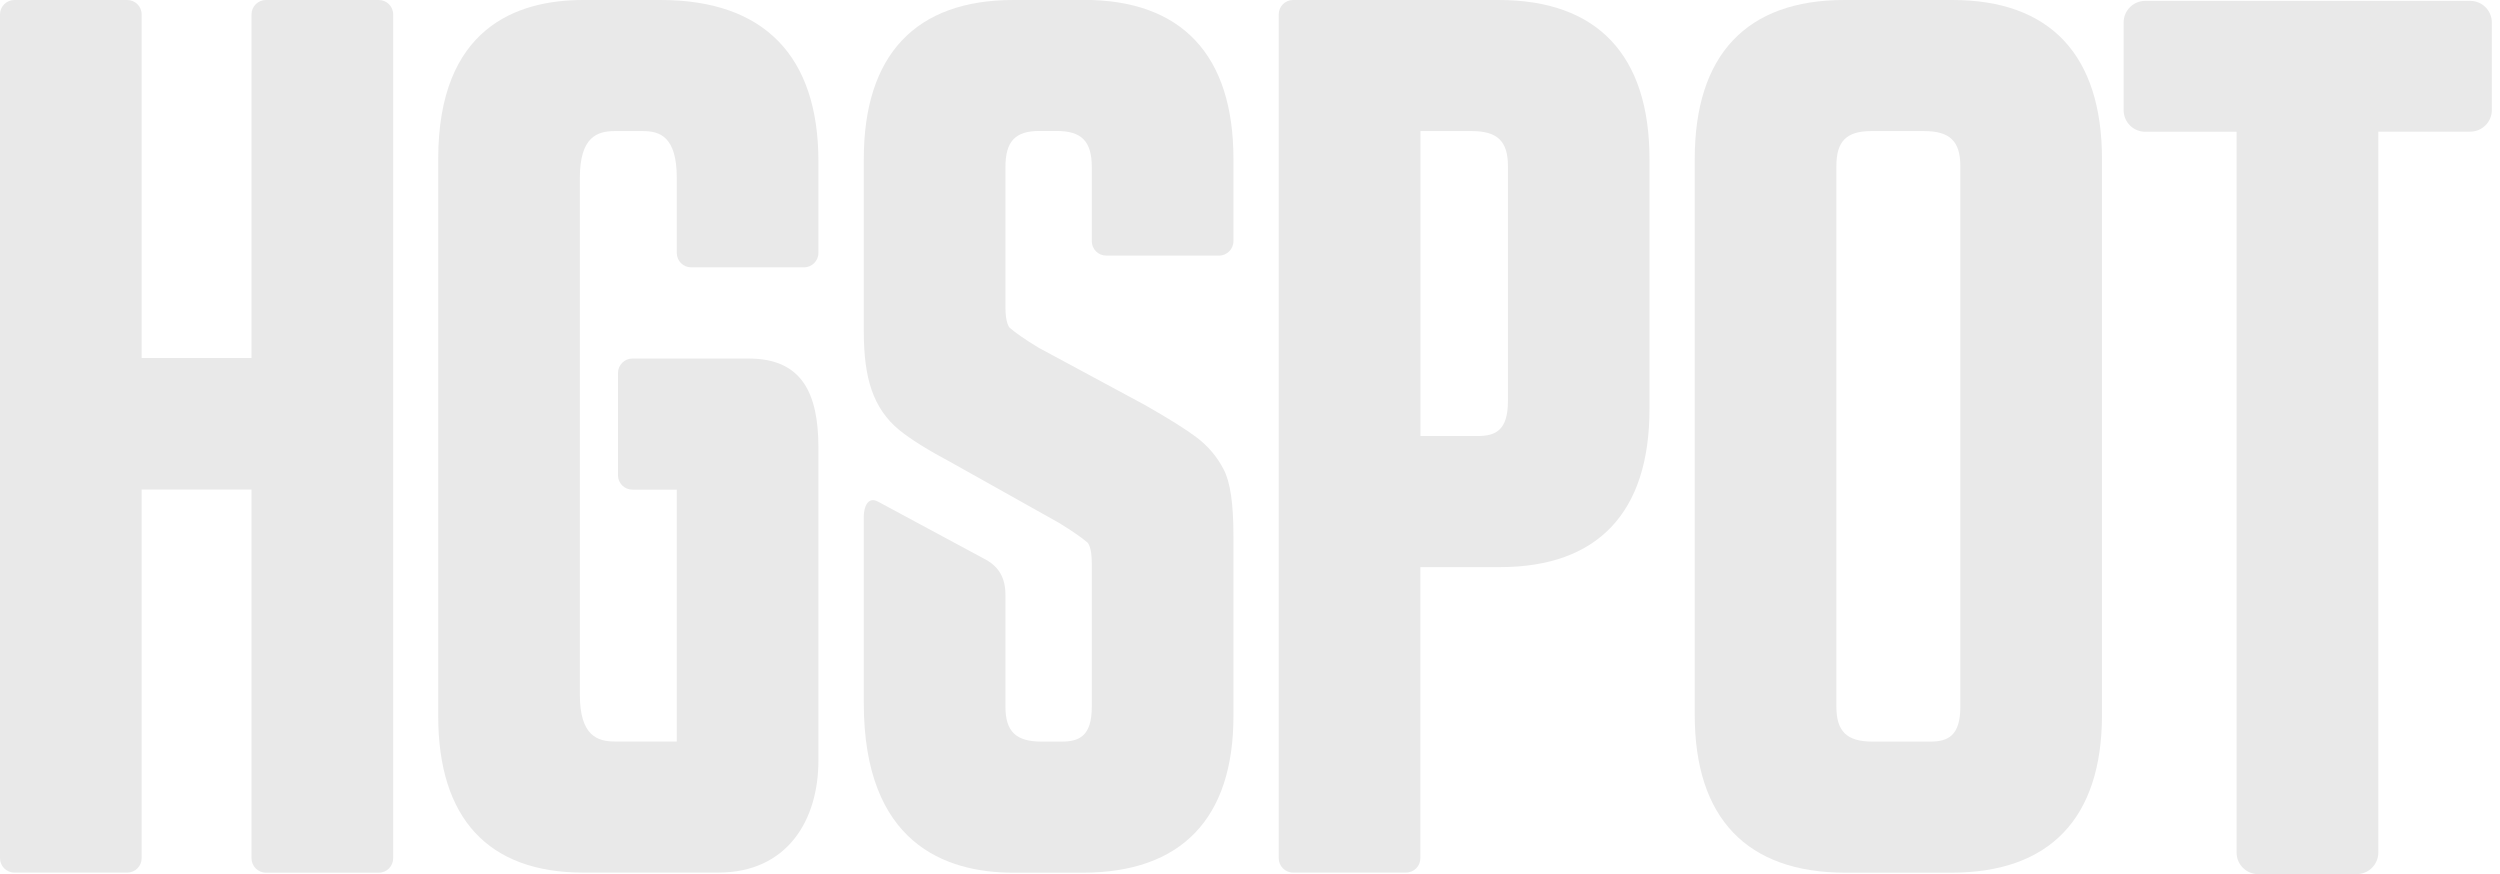 <svg width="143" height="50" viewBox="0 0 143 50" fill="none" xmlns="http://www.w3.org/2000/svg">
<g clip-path="url(#clip0_43_269)">
<path d="M85.726 0H73.966C73.507 0 73.143 0.371 73.143 0.823V49.089C73.143 49.541 73.513 49.912 73.966 49.912H80.421C80.88 49.912 81.245 49.541 81.245 49.089V32.439H85.795C91.389 32.439 94.35 29.315 94.35 23.413V9.095C94.35 3.149 91.364 0 85.726 0ZM81.245 7.498H84.186C85.651 7.498 86.254 8.077 86.254 9.497V22.942C86.254 24.601 85.563 24.94 84.525 24.94H81.251V7.498H81.245Z" fill="#E9E9E9"/>
<path d="M37.794 0H33.356C29.573 0 25.066 1.578 25.066 9.095V40.955C25.066 46.813 27.932 49.912 33.356 49.912H41.081C45.035 49.912 46.813 46.914 46.813 43.507V25.6C46.813 22.439 45.833 20.509 42.828 20.509H36.172C35.72 20.509 35.349 20.88 35.349 21.332V27.184C35.349 27.643 35.72 28.008 36.172 28.008H38.712V42.414H35.166C34.18 42.414 33.168 42.093 33.168 39.742V10.17C33.168 7.813 34.18 7.498 35.166 7.498H36.782C37.737 7.498 38.712 7.813 38.712 10.17V14.469C38.712 14.928 39.082 15.292 39.535 15.292H45.99C46.443 15.292 46.813 14.921 46.813 14.469V9.227C46.813 3.193 43.696 0 37.788 0H37.794Z" fill="#E9E9E9"/>
<path d="M61.999 5.9769e-05H57.964C52.37 5.9769e-05 49.409 3.143 49.409 9.095V18.976C49.409 20.34 49.554 21.427 49.855 22.3C50.176 23.231 50.704 23.997 51.427 24.588C52.081 25.123 53.08 25.745 54.469 26.486L60.559 29.899C61.32 30.365 61.873 30.748 62.194 31.025C62.238 31.062 62.451 31.295 62.451 32.219V40.421C62.451 42.081 61.76 42.42 60.723 42.42H59.579C58.114 42.42 57.511 41.842 57.511 40.421V34.029C57.511 33.023 57.109 32.445 56.468 32.055L50.233 28.699C49.617 28.353 49.409 29.07 49.409 29.522V40.22C49.409 48.234 54.06 49.918 57.964 49.918H61.93C67.574 49.918 70.553 46.82 70.553 40.962V30.679C70.553 28.8 70.377 27.58 69.987 26.838C69.617 26.128 69.101 25.512 68.441 25.016C67.844 24.563 66.882 23.96 65.481 23.162L59.403 19.887C58.636 19.422 58.089 19.038 57.769 18.762C57.725 18.724 57.511 18.492 57.511 17.568V9.56C57.511 8.089 58.07 7.492 59.441 7.492H60.453C61.873 7.492 62.451 8.089 62.451 9.56V13.796C62.451 14.255 62.822 14.62 63.275 14.62H69.73C70.182 14.62 70.553 14.249 70.553 13.796V9.089C70.553 3.143 67.593 -0.006 61.999 -0.006V5.9769e-05Z" fill="#E9E9E9"/>
<path d="M111.678 0H105.493C99.899 0 96.939 3.143 96.939 9.095V40.892C96.939 46.794 99.918 49.918 105.563 49.918H111.609C117.253 49.918 120.233 46.801 120.233 40.892V9.095C120.233 3.149 117.272 0 111.678 0ZM112.131 9.497V40.421C112.131 42.081 111.439 42.42 110.402 42.42H107.109C105.644 42.42 105.041 41.842 105.041 40.421V9.497C105.041 8.077 105.619 7.498 107.04 7.498H110.063C111.527 7.498 112.131 8.077 112.131 9.497Z" fill="#E9E9E9"/>
<path d="M21.666 0H15.211C14.758 0 14.387 0.371 14.387 0.823V20.478H8.102V0.823C8.102 0.365 7.731 0 7.278 0H0.823C0.371 0 0 0.371 0 0.823V49.089C0 49.541 0.371 49.912 0.823 49.912H7.278C7.737 49.912 8.102 49.541 8.102 49.089V28.001H14.387V49.095C14.387 49.547 14.758 49.918 15.211 49.918H21.666C22.124 49.918 22.489 49.547 22.489 49.095V0.823C22.489 0.365 22.118 0 21.666 0Z" fill="#E9E9E9"/>
<path d="M141.295 0.05H122.709C122.024 0.05 121.471 0.603 121.471 1.289V6.298C121.471 6.983 122.024 7.536 122.709 7.536H127.932V48.762C127.932 49.447 128.485 50 129.17 50H134.802C135.487 50 136.04 49.447 136.04 48.762V7.53H141.295C141.98 7.53 142.533 6.977 142.533 6.292V1.289C142.533 0.603 141.98 0.05 141.295 0.05Z" fill="#E9E9E9"/>
</g>
<defs>
<clipPath id="clip0_43_269">
<rect width="142.533" height="50" fill="white"/>
</clipPath>
</defs>
</svg>
